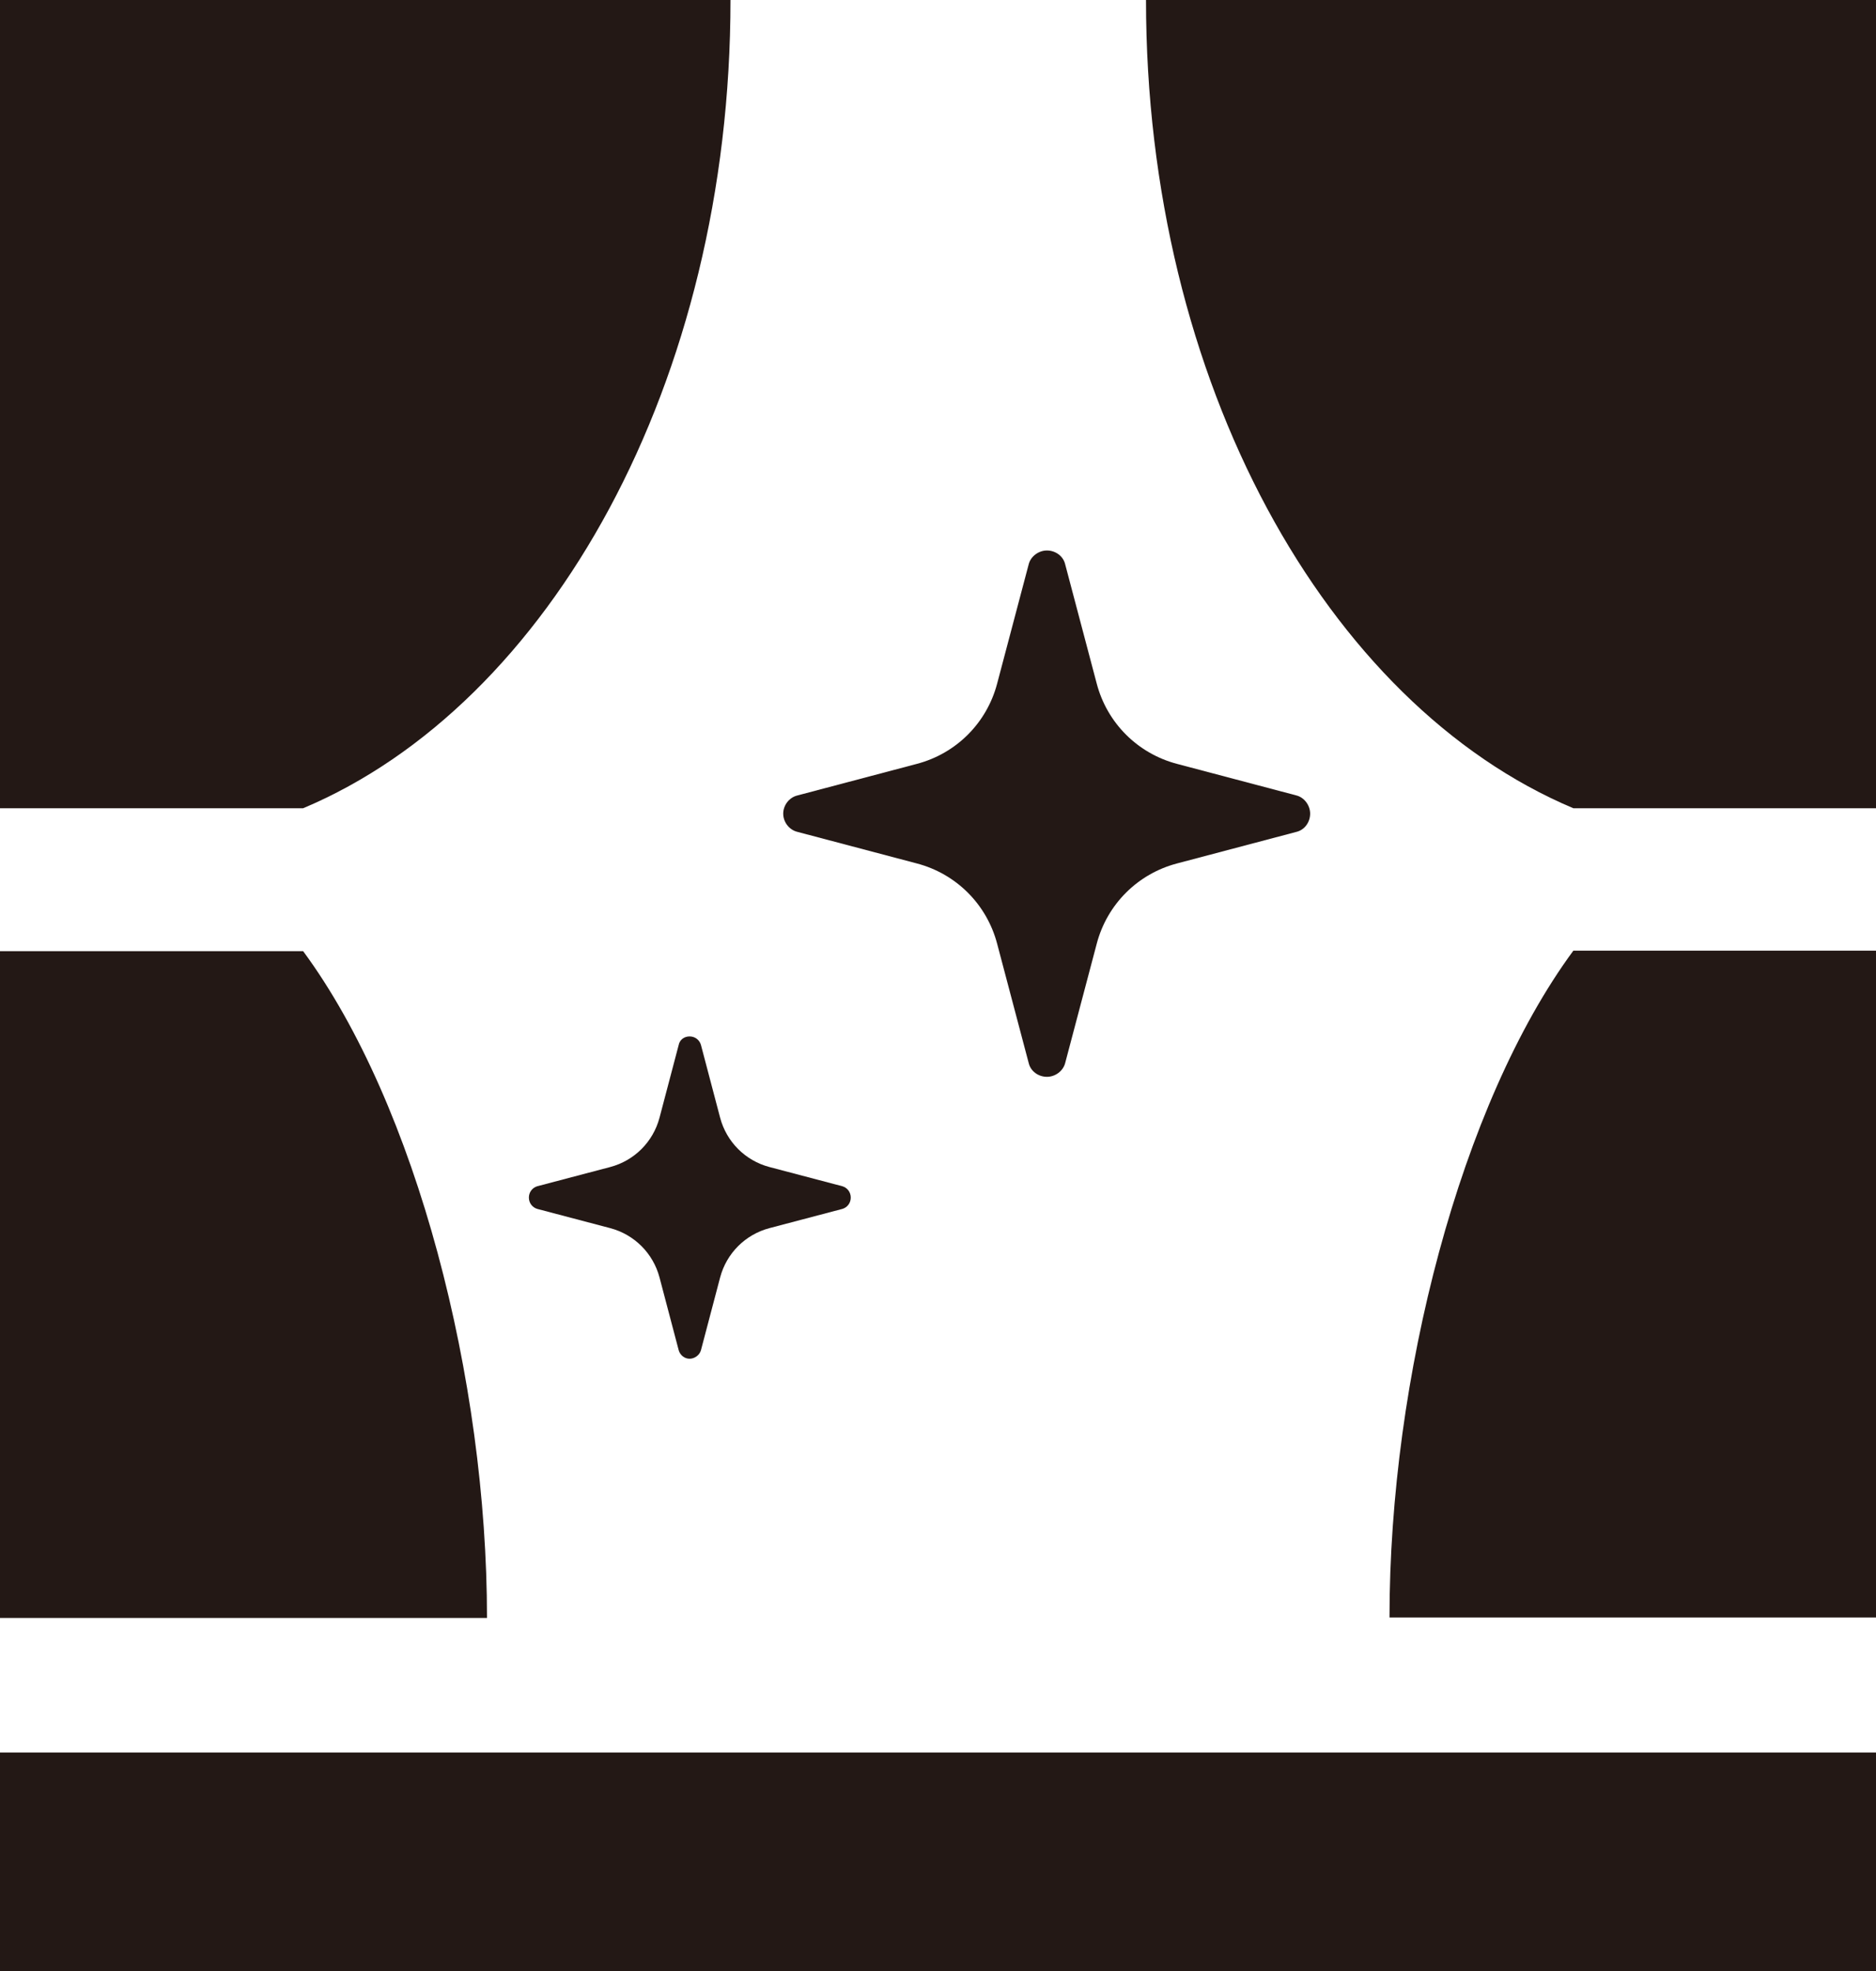 <?xml version="1.0" encoding="UTF-8"?><svg xmlns="http://www.w3.org/2000/svg" viewBox="0 0 38.06 40"><defs><style>.d{fill:#231815;}</style></defs><g id="a"/><g id="b"><g id="c"><g><path class="d" d="M14.82,0H0V16.4H6.15C11.16,14.29,14.82,7.75,14.82,0Z"/><path class="d" d="M6.15,19.3H0v13.53H9.88c0-4.84-1.43-10.41-3.73-13.53Z"/><path class="d" d="M23.25,0c0,7.75,3.66,14.29,8.67,16.4h6.15V0h-14.82Z"/><path class="d" d="M28.19,32.82h9.88v-13.53h-6.15c-2.29,3.11-3.73,8.68-3.73,13.53Z"/><rect class="d" y="35.56" width="38.06" height="4.44"/><path class="d" d="M16.18,16.88l2.42,.64c.8,.21,1.42,.83,1.63,1.63l.64,2.42c.04,.17,.2,.28,.37,.28s.33-.12,.37-.28l.64-2.42c.21-.8,.83-1.42,1.63-1.63l2.42-.64c.17-.04,.28-.2,.28-.37s-.12-.33-.28-.37l-2.42-.64c-.8-.21-1.42-.83-1.63-1.63l-.64-2.42c-.04-.17-.2-.28-.37-.28s-.33,.12-.37,.28l-.64,2.42c-.21,.8-.83,1.42-1.63,1.63l-2.42,.64c-.17,.04-.29,.2-.29,.37s.12,.33,.29,.37Z"/><path class="d" d="M14.22,21.2c-.03-.1-.12-.17-.23-.17s-.2,.07-.22,.17l-.39,1.48c-.13,.49-.51,.87-1,1l-1.48,.39c-.1,.03-.17,.12-.17,.23s.07,.2,.17,.23l1.48,.39c.49,.13,.87,.51,1,1l.39,1.48c.03,.1,.12,.17,.22,.17s.2-.07,.23-.17l.39-1.48c.13-.49,.51-.87,1-1l1.48-.39c.1-.03,.17-.12,.17-.23s-.07-.2-.17-.23l-1.48-.39c-.49-.13-.87-.51-1-1l-.39-1.48Z"/></g></g></g></svg>